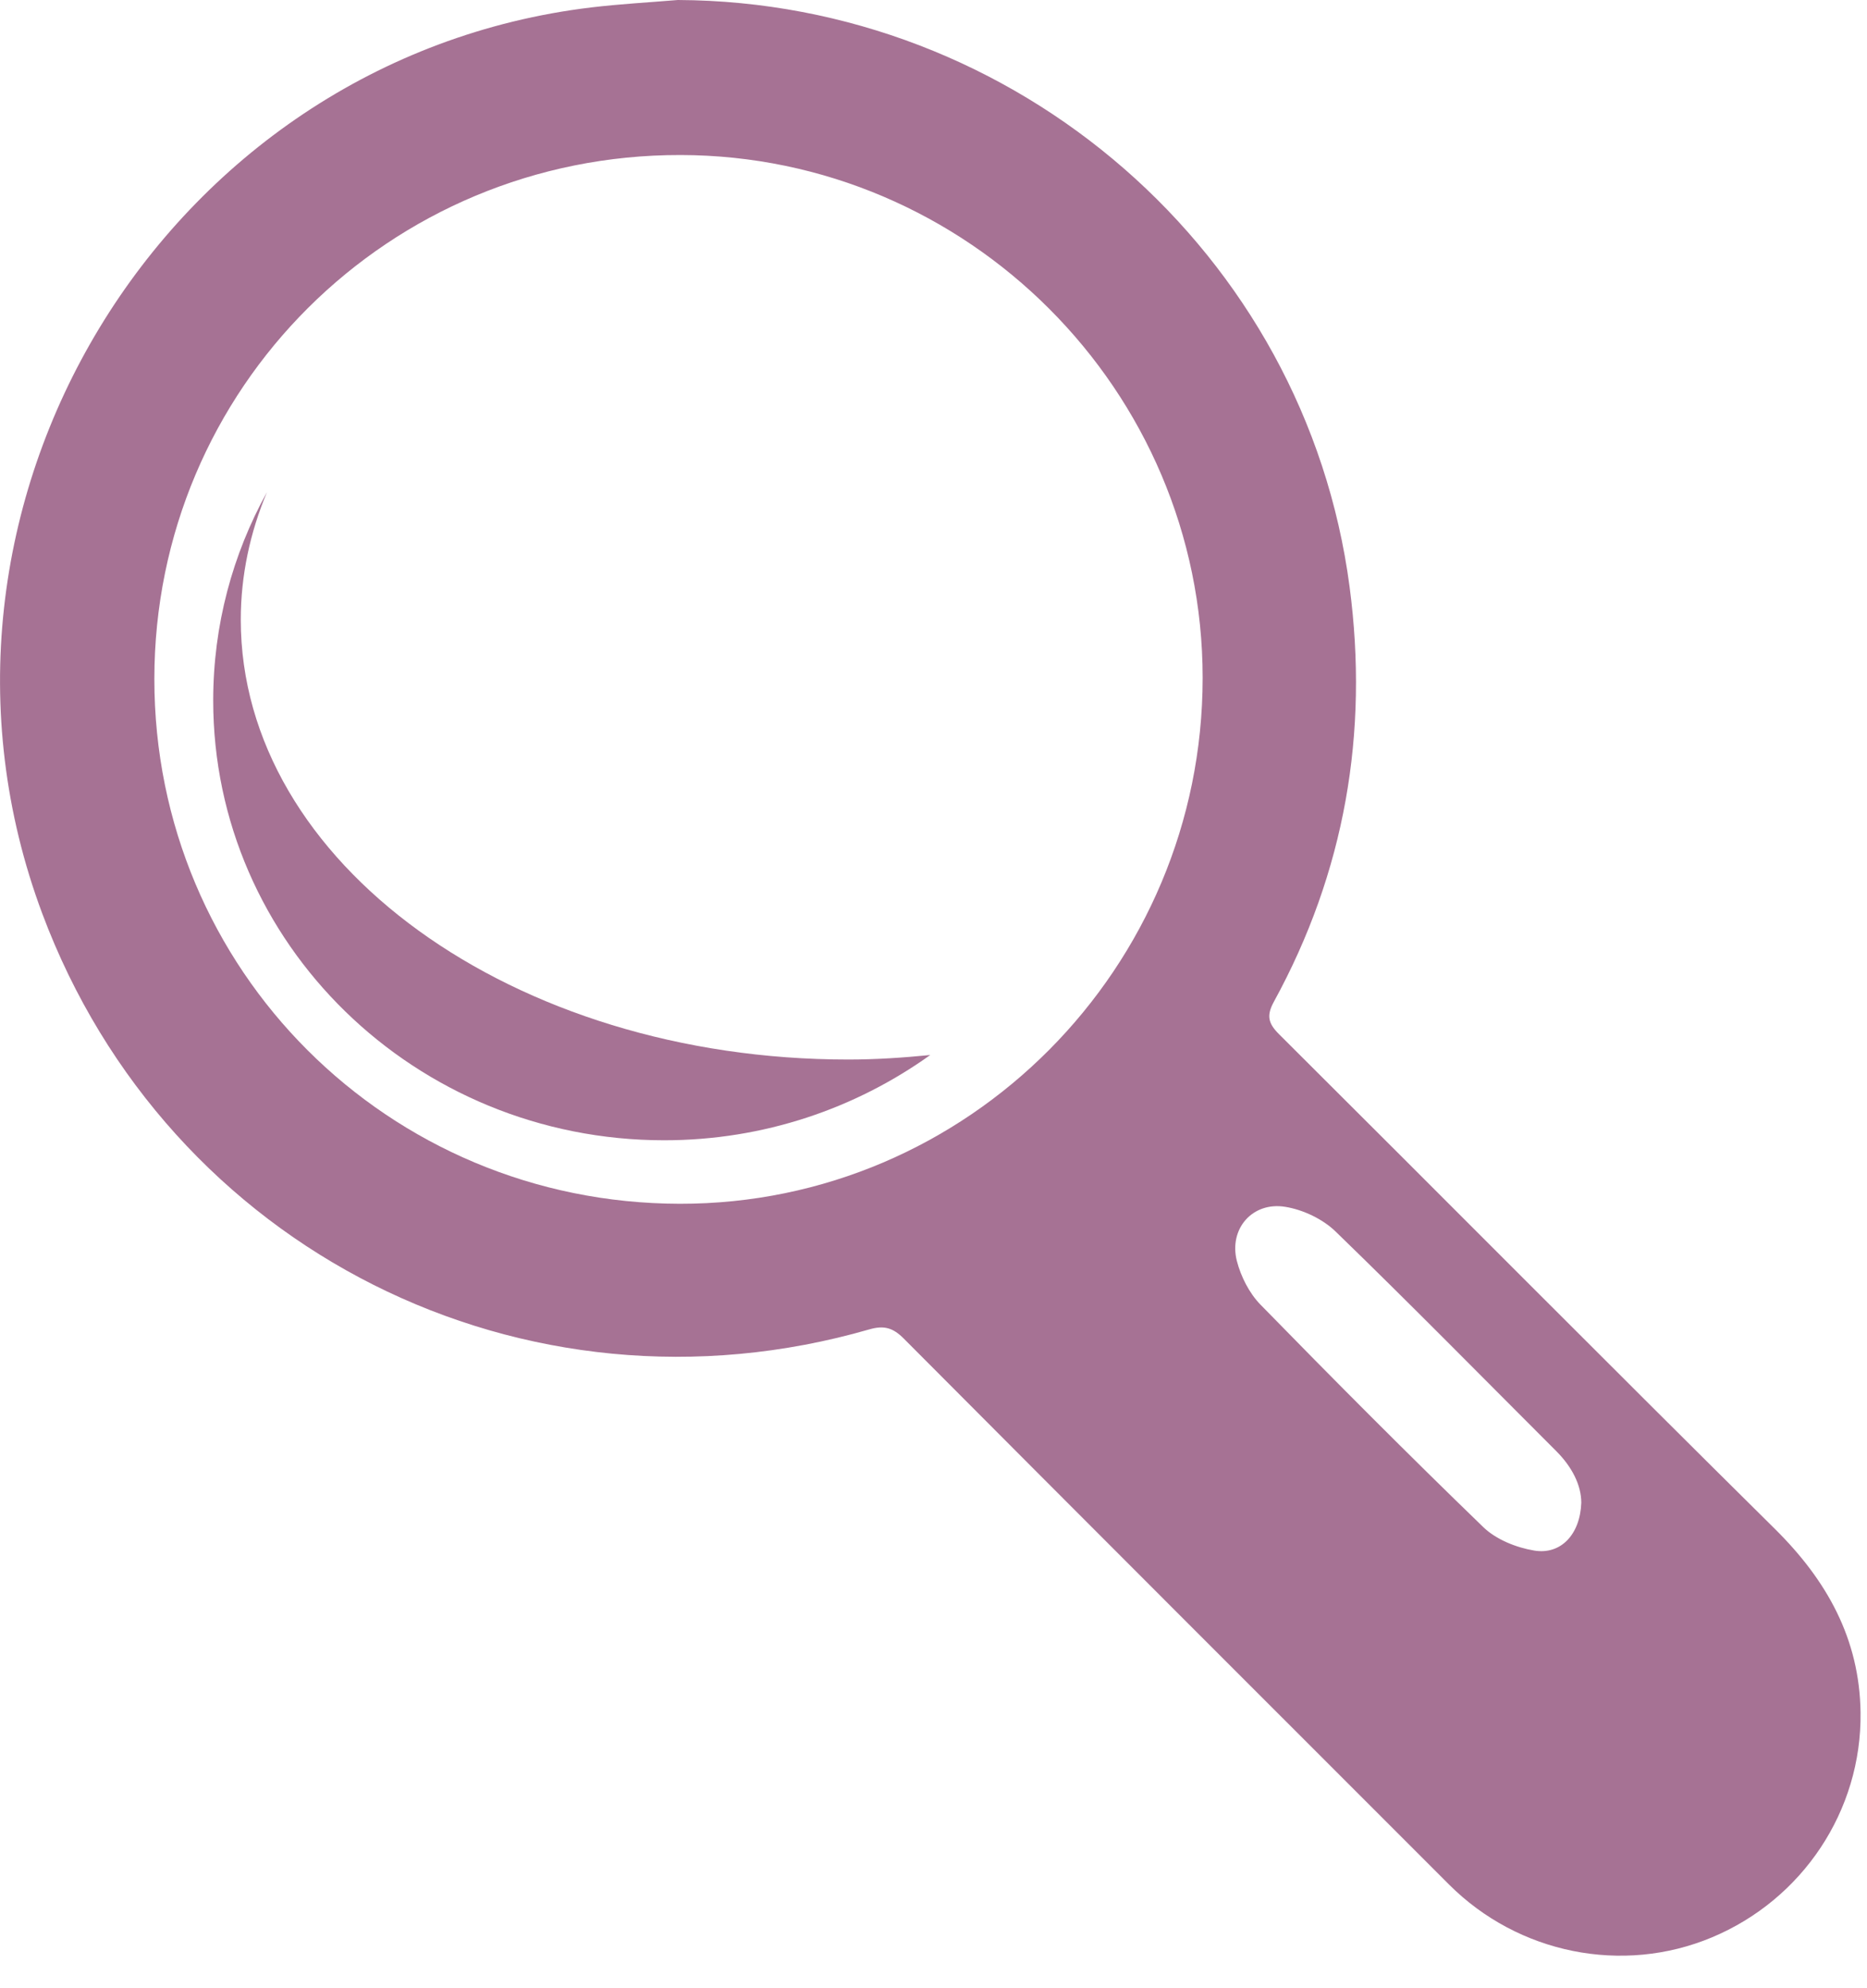 <?xml version="1.0" encoding="UTF-8" standalone="no"?>
<!DOCTYPE svg PUBLIC "-//W3C//DTD SVG 1.1//EN" "http://www.w3.org/Graphics/SVG/1.1/DTD/svg11.dtd">
<svg width="100%" height="100%" viewBox="0 0 31 33" version="1.1" xmlns="http://www.w3.org/2000/svg" xmlns:xlink="http://www.w3.org/1999/xlink" xml:space="preserve" xmlns:serif="http://www.serif.com/" style="fill-rule:evenodd;clip-rule:evenodd;stroke-linejoin:round;stroke-miterlimit:2;">
    <g transform="matrix(1,0,0,1,11.255,32.777)">
        <path d="M0,-32.777C5.622,-32.752 10.424,-28.579 11.154,-23.036C11.474,-20.612 11.076,-18.304 9.896,-16.149C9.772,-15.922 9.802,-15.792 9.98,-15.614C12.729,-12.878 15.461,-10.125 18.219,-7.397C19.079,-6.546 19.622,-5.576 19.638,-4.353C19.659,-2.723 18.675,-1.25 17.168,-0.62C15.685,0 13.954,-0.349 12.805,-1.498C9.786,-4.517 6.766,-7.533 3.753,-10.558C3.573,-10.739 3.425,-10.783 3.179,-10.712C-2.55,-9.059 -8.468,-12.037 -10.553,-17.613C-13.067,-24.338 -8.545,-31.801 -1.436,-32.654C-0.959,-32.711 -0.479,-32.737 0,-32.777M-8.692,-21.508C-8.694,-16.68 -4.813,-12.805 0.032,-12.797C4.815,-12.79 8.714,-16.71 8.714,-21.527C8.714,-26.294 4.814,-30.197 0.043,-30.204C-4.795,-30.21 -8.691,-26.333 -8.692,-21.508M15.001,-7.834C15.001,-8.13 14.844,-8.433 14.586,-8.691C13.367,-9.909 12.159,-11.138 10.922,-12.336C10.708,-12.544 10.382,-12.698 10.087,-12.746C9.542,-12.836 9.146,-12.382 9.282,-11.848C9.349,-11.588 9.488,-11.314 9.673,-11.124C10.891,-9.877 12.121,-8.641 13.374,-7.43C13.587,-7.224 13.922,-7.09 14.22,-7.041C14.661,-6.968 14.982,-7.308 15.001,-7.834" style="fill:rgb(166,114,148);fill-rule:nonzero;"/>
    </g>
    <g transform="matrix(1,0,0,1,4.432,18.926)">
        <path d="M0,-10.756C-0.569,-9.727 -0.892,-8.55 -0.892,-7.3C-0.892,-3.268 2.46,0 6.596,0C8.251,0 9.775,-0.529 11.014,-1.415C10.568,-1.371 10.116,-1.34 9.653,-1.34C4.082,-1.34 -0.434,-4.609 -0.434,-8.64C-0.434,-9.376 -0.28,-10.086 0,-10.756" style="fill:rgb(166,114,148);fill-rule:nonzero;"/>
    </g>
</svg>
